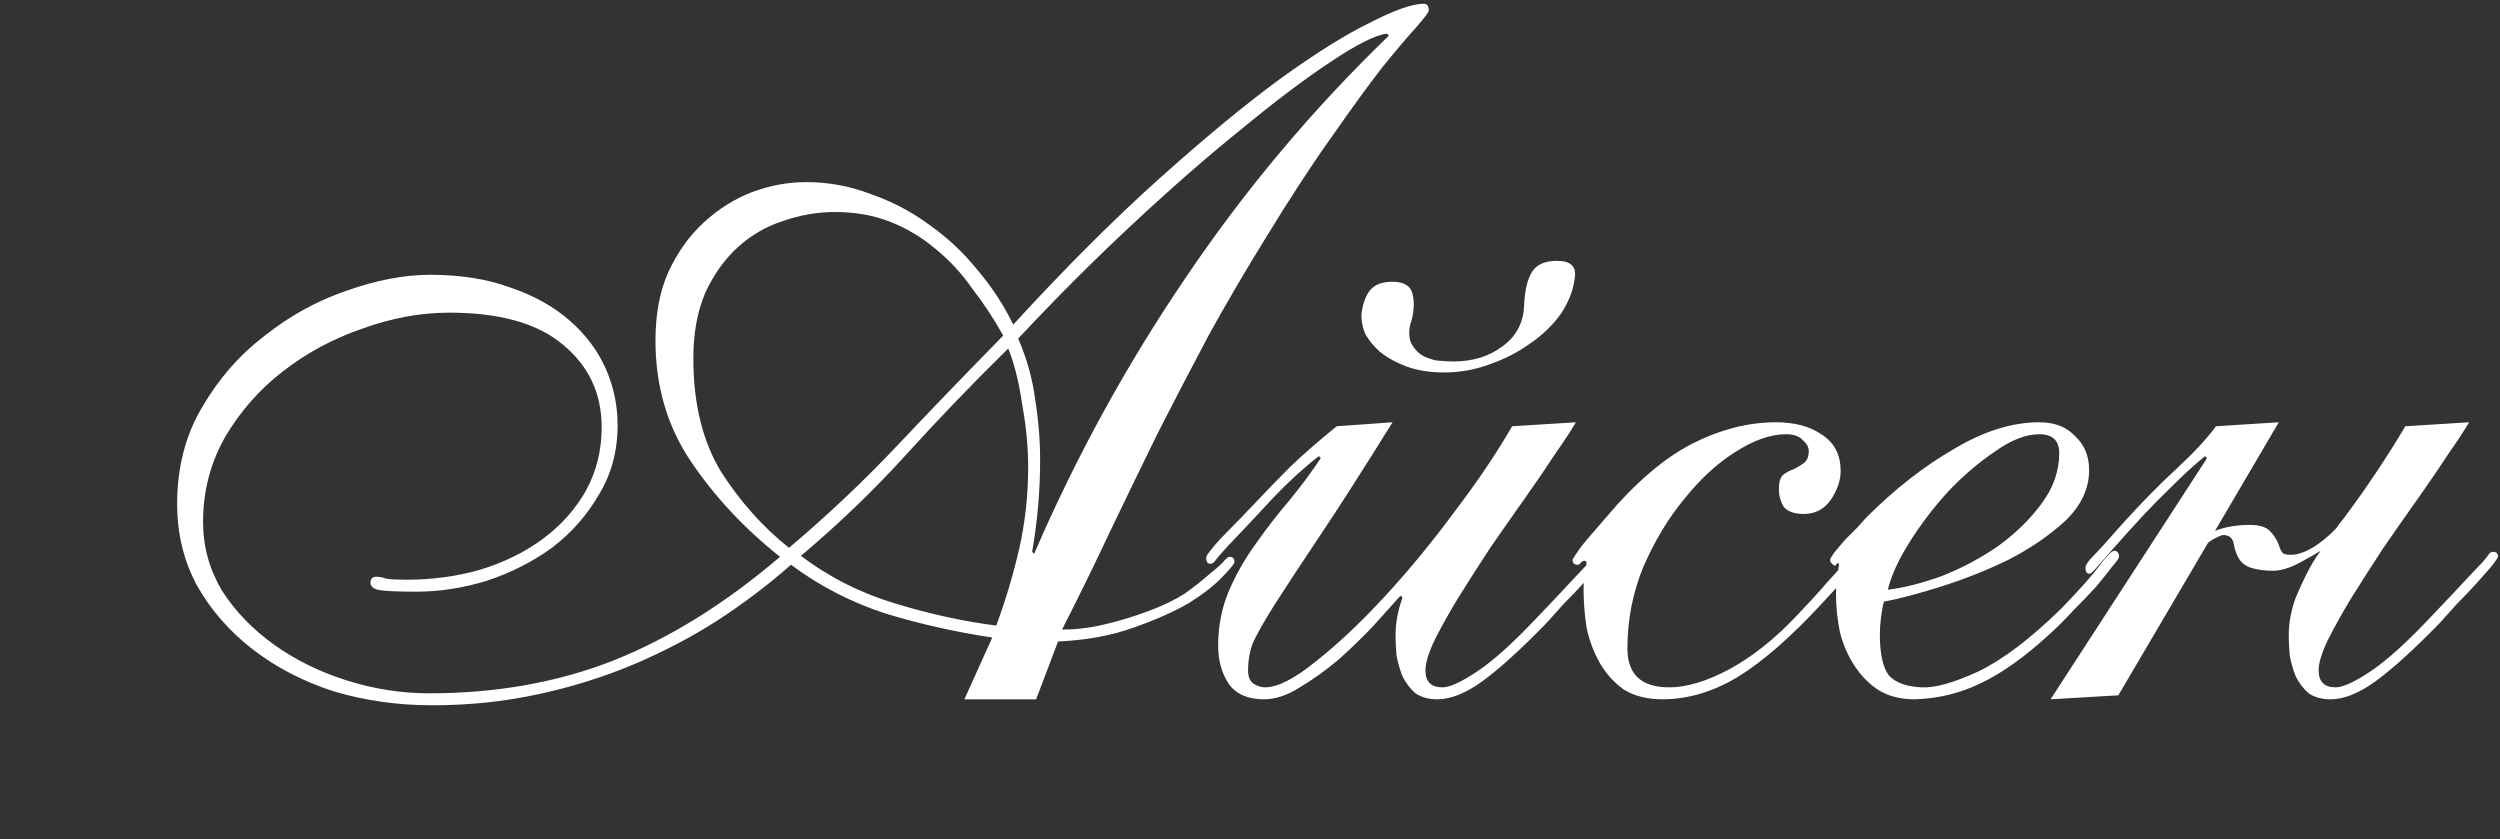 <?xml version="1.0" encoding="UTF-8"?> <svg xmlns="http://www.w3.org/2000/svg" width="143" height="48" viewBox="0 0 143 48" fill="none"><rect x="0" y="0" width="143" height="48" fill="#333333" stroke="none"/><path d="M59.267 40H55.163L56.759 36.466C54.707 36.162 52.674 35.706 50.66 35.098C48.684 34.452 46.879 33.521 45.245 32.305C43.953 33.445 42.547 34.509 41.027 35.497C39.545 36.447 37.949 37.283 36.239 38.005C34.529 38.727 32.705 39.297 30.767 39.715C28.829 40.133 26.815 40.342 24.725 40.342C22.749 40.342 20.868 40.076 19.082 39.544C17.334 38.974 15.795 38.176 14.465 37.15C13.135 36.124 12.071 34.908 11.273 33.502C10.513 32.096 10.133 30.538 10.133 28.828C10.133 26.738 10.608 24.895 11.558 23.299C12.508 21.665 13.705 20.297 15.149 19.195C16.593 18.055 18.151 17.2 19.823 16.63C21.533 16.022 23.129 15.718 24.611 15.718C26.359 15.718 27.898 15.965 29.228 16.459C30.558 16.915 31.679 17.542 32.591 18.34C33.503 19.138 34.187 20.05 34.643 21.076C35.099 22.102 35.327 23.185 35.327 24.325C35.327 25.807 34.966 27.137 34.244 28.315C33.56 29.493 32.667 30.5 31.565 31.336C30.463 32.134 29.228 32.761 27.86 33.217C26.492 33.635 25.143 33.844 23.813 33.844C22.635 33.844 21.894 33.806 21.59 33.73C21.324 33.654 21.191 33.521 21.191 33.331C21.191 33.103 21.305 32.989 21.533 32.989C21.685 32.989 21.875 33.027 22.103 33.103C22.369 33.141 22.749 33.16 23.243 33.16C24.725 33.16 26.131 32.97 27.461 32.59C28.829 32.172 30.026 31.583 31.052 30.823C32.078 30.063 32.895 29.151 33.503 28.087C34.111 26.985 34.415 25.769 34.415 24.439C34.415 22.501 33.674 20.924 32.192 19.708C30.748 18.492 28.582 17.884 25.694 17.884C24.06 17.884 22.407 18.188 20.735 18.796C19.063 19.366 17.543 20.183 16.175 21.247C14.845 22.273 13.743 23.527 12.869 25.009C12.033 26.491 11.615 28.106 11.615 29.854C11.615 31.26 11.976 32.571 12.698 33.787C13.458 34.965 14.446 35.991 15.662 36.865C16.878 37.739 18.265 38.423 19.823 38.917C21.381 39.411 22.958 39.658 24.554 39.658C28.392 39.658 31.907 39.031 35.099 37.777C38.329 36.485 41.502 34.509 44.618 31.849C42.604 30.253 40.913 28.448 39.545 26.434C38.177 24.42 37.493 22.102 37.493 19.48C37.493 17.96 37.74 16.649 38.234 15.547C38.766 14.407 39.45 13.457 40.286 12.697C41.122 11.937 42.034 11.367 43.022 10.987C44.048 10.607 45.074 10.417 46.1 10.417C47.392 10.417 48.627 10.645 49.805 11.101C51.021 11.519 52.142 12.108 53.168 12.868C54.194 13.59 55.106 14.445 55.904 15.433C56.74 16.421 57.424 17.466 57.956 18.568C60.92 15.338 63.694 12.564 66.278 10.246C68.862 7.928 71.161 6.028 73.175 4.546C75.227 3.064 76.956 1.981 78.362 1.297C79.768 0.575 80.794 0.214 81.44 0.214C81.63 0.214 81.725 0.347 81.725 0.613C81.725 0.689 81.497 0.993 81.041 1.525C80.585 2.019 79.939 2.779 79.103 3.805C78.305 4.831 77.336 6.161 76.196 7.795C75.056 9.391 73.802 11.31 72.434 13.552C71.256 15.452 70.154 17.333 69.128 19.195C68.14 21.057 67.171 22.919 66.221 24.781C65.309 26.643 64.397 28.524 63.485 30.424C62.611 32.286 61.699 34.148 60.749 36.01C61.547 36.01 62.345 35.915 63.143 35.725C63.979 35.535 64.853 35.269 65.765 34.927C66.563 34.623 67.228 34.3 67.76 33.958C68.292 33.578 68.729 33.236 69.071 32.932C69.451 32.628 69.736 32.381 69.926 32.191C70.116 31.963 70.249 31.849 70.325 31.849C70.515 31.849 70.61 31.944 70.61 32.134C70.61 32.248 70.382 32.533 69.926 32.989C69.508 33.445 68.881 33.939 68.045 34.471C67.209 34.965 66.145 35.44 64.853 35.896C63.599 36.352 62.155 36.618 60.521 36.694L59.267 40ZM58.811 26.719C58.811 25.579 58.697 24.382 58.469 23.128C58.279 21.836 58.013 20.772 57.671 19.936C55.657 21.912 53.719 23.926 51.857 25.978C49.995 28.03 47.981 29.968 45.815 31.792C47.411 33.008 49.216 33.92 51.23 34.528C53.244 35.136 55.163 35.554 56.987 35.782C57.519 34.338 57.956 32.875 58.298 31.393C58.64 29.873 58.811 28.315 58.811 26.719ZM59.153 31.678C61.547 26.13 64.435 20.867 67.817 15.889C71.199 10.873 75.075 6.256 79.445 2.038L79.331 1.924C78.685 2 77.621 2.532 76.139 3.52C74.695 4.47 73.004 5.743 71.066 7.339C69.128 8.897 67.038 10.721 64.796 12.811C62.592 14.863 60.407 17.048 58.241 19.366C58.735 20.506 59.058 21.665 59.21 22.843C59.4 24.021 59.495 25.18 59.495 26.32C59.495 28.068 59.343 29.816 59.039 31.564L59.153 31.678ZM39.659 20.506C39.659 23.09 40.191 25.256 41.255 27.004C42.357 28.714 43.649 30.158 45.131 31.336C47.335 29.474 49.406 27.517 51.344 25.465C53.32 23.375 55.334 21.285 57.386 19.195C56.854 18.245 56.265 17.352 55.619 16.516C55.011 15.642 54.308 14.882 53.51 14.236C52.75 13.59 51.895 13.077 50.945 12.697C49.995 12.317 48.931 12.127 47.753 12.127C46.765 12.127 45.777 12.298 44.789 12.64C43.839 12.944 42.984 13.438 42.224 14.122C41.464 14.806 40.837 15.68 40.343 16.744C39.887 17.808 39.659 19.062 39.659 20.506ZM90.142 24.154C89.876 24.61 89.477 25.218 88.945 25.978C88.451 26.738 87.881 27.574 87.235 28.486C86.589 29.398 85.924 30.348 85.24 31.336C84.594 32.324 83.986 33.274 83.416 34.186C82.884 35.06 82.428 35.877 82.048 36.637C81.706 37.359 81.535 37.929 81.535 38.347C81.535 38.993 81.858 39.316 82.504 39.316C82.922 39.316 83.587 39.012 84.499 38.404C85.411 37.796 86.532 36.789 87.862 35.383C88.698 34.509 89.344 33.825 89.8 33.331C90.294 32.799 90.655 32.419 90.883 32.191C91.111 31.925 91.244 31.754 91.282 31.678C91.358 31.602 91.434 31.564 91.51 31.564C91.7 31.564 91.795 31.659 91.795 31.849C91.795 31.887 91.681 32.058 91.453 32.362C91.225 32.628 90.94 32.951 90.598 33.331C90.256 33.711 89.876 34.11 89.458 34.528C89.078 34.946 88.736 35.326 88.432 35.668C86.988 37.15 85.772 38.252 84.784 38.974C83.834 39.658 82.979 40 82.219 40C81.725 40 81.307 39.886 80.965 39.658C80.661 39.392 80.414 39.069 80.224 38.689C80.072 38.309 79.958 37.91 79.882 37.492C79.844 37.074 79.825 36.694 79.825 36.352C79.825 35.63 79.958 34.908 80.224 34.186L80.11 34.072C79.692 34.528 79.179 35.098 78.571 35.782C77.963 36.428 77.298 37.074 76.576 37.72C75.854 38.328 75.113 38.86 74.353 39.316C73.631 39.772 72.947 40 72.301 40C71.389 40 70.724 39.715 70.306 39.145C69.888 38.537 69.679 37.796 69.679 36.922C69.679 35.858 69.869 34.851 70.249 33.901C70.667 32.913 71.18 32.001 71.788 31.165C72.396 30.291 73.042 29.455 73.726 28.657C74.41 27.821 75.018 27.004 75.55 26.206L75.436 26.092C74.6 26.738 73.726 27.536 72.814 28.486C71.94 29.436 71.066 30.367 70.192 31.279C69.812 31.697 69.584 31.963 69.508 32.077C69.432 32.191 69.337 32.248 69.223 32.248C69.071 32.248 68.995 32.134 68.995 31.906C68.995 31.868 69.014 31.811 69.052 31.735C69.128 31.621 69.261 31.45 69.451 31.222C69.641 30.994 69.926 30.69 70.306 30.31C70.724 29.892 71.256 29.341 71.902 28.657C72.472 28.049 73.118 27.384 73.84 26.662C74.6 25.94 75.474 25.18 76.462 24.382L79.654 24.154C77.906 26.966 76.481 29.189 75.379 30.823C74.315 32.419 73.479 33.692 72.871 34.642C72.301 35.554 71.902 36.257 71.674 36.751C71.484 37.245 71.389 37.777 71.389 38.347C71.389 38.689 71.484 38.936 71.674 39.088C71.902 39.24 72.13 39.316 72.358 39.316C73.08 39.316 74.049 38.822 75.265 37.834C76.519 36.846 77.83 35.611 79.198 34.129C80.566 32.647 81.896 31.032 83.188 29.284C84.518 27.536 85.62 25.902 86.494 24.382L90.142 24.154ZM82.618 21.304C81.782 21.304 81.06 21.19 80.452 20.962C79.844 20.734 79.331 20.449 78.913 20.107C78.533 19.765 78.248 19.404 78.058 19.024C77.906 18.606 77.849 18.226 77.887 17.884C77.963 17.352 78.115 16.934 78.343 16.63C78.609 16.288 79.046 16.117 79.654 16.117C80.3 16.117 80.68 16.345 80.794 16.801C80.908 17.257 80.889 17.77 80.737 18.34C80.585 18.758 80.566 19.157 80.68 19.537C80.832 19.879 81.06 20.145 81.364 20.335C81.554 20.449 81.82 20.544 82.162 20.62C82.542 20.658 82.865 20.677 83.131 20.677C84.233 20.677 85.164 20.392 85.924 19.822C86.722 19.252 87.14 18.473 87.178 17.485C87.216 16.611 87.368 15.965 87.634 15.547C87.9 15.129 88.375 14.92 89.059 14.92C89.819 14.92 90.161 15.224 90.085 15.832C90.009 16.554 89.743 17.257 89.287 17.941C88.831 18.587 88.242 19.157 87.52 19.651C86.836 20.145 86.057 20.544 85.183 20.848C84.347 21.152 83.492 21.304 82.618 21.304ZM106.141 31.507C106.369 31.507 106.483 31.621 106.483 31.849C106.483 31.925 106.255 32.229 105.799 32.761C105.381 33.255 104.868 33.825 104.26 34.471C102.436 36.447 100.802 37.872 99.359 38.746C97.953 39.582 96.528 40 95.084 40C94.21 40 93.469 39.81 92.861 39.43C92.29 39.012 91.835 38.499 91.493 37.891C91.15 37.283 90.903 36.618 90.751 35.896C90.638 35.136 90.581 34.414 90.581 33.73C90.581 33.274 90.6 32.932 90.638 32.704C90.713 32.438 90.751 32.267 90.751 32.191C90.751 32.115 90.713 32.077 90.638 32.077C90.561 32.077 90.486 32.115 90.409 32.191C90.371 32.267 90.314 32.305 90.239 32.305C90.049 32.305 89.954 32.21 89.954 32.02C89.954 31.982 89.972 31.944 90.01 31.906C90.049 31.83 90.124 31.716 90.239 31.564C90.353 31.374 90.543 31.127 90.808 30.823C91.075 30.519 91.436 30.101 91.891 29.569C93.525 27.631 95.141 26.244 96.737 25.408C98.371 24.572 99.986 24.154 101.581 24.154C102.683 24.154 103.576 24.401 104.26 24.895C104.944 25.351 105.286 26.035 105.286 26.947C105.286 27.479 105.096 28.03 104.716 28.6C104.336 29.132 103.823 29.398 103.177 29.398C102.645 29.398 102.265 29.265 102.037 28.999C101.847 28.695 101.752 28.353 101.752 27.973C101.752 27.593 101.828 27.327 101.98 27.175C102.17 27.023 102.379 26.909 102.607 26.833C102.835 26.719 103.025 26.605 103.177 26.491C103.367 26.339 103.462 26.111 103.462 25.807C103.462 25.579 103.348 25.37 103.12 25.18C102.93 24.952 102.607 24.838 102.151 24.838C101.277 24.838 100.308 25.18 99.245 25.864C98.219 26.51 97.249 27.403 96.338 28.543C95.425 29.645 94.647 30.937 94.001 32.419C93.392 33.901 93.088 35.459 93.088 37.093C93.088 38.575 93.886 39.316 95.483 39.316C96.471 39.316 97.611 38.974 98.903 38.29C100.232 37.568 101.524 36.542 102.778 35.212C103.538 34.414 104.127 33.768 104.545 33.274C105.001 32.78 105.324 32.419 105.514 32.191C105.742 31.925 105.894 31.754 105.97 31.678C106.046 31.564 106.103 31.507 106.141 31.507ZM119.498 26.89C119.498 27.954 119.042 28.923 118.13 29.797C117.218 30.633 116.135 31.374 114.881 32.02C113.627 32.628 112.335 33.141 111.005 33.559C109.675 33.977 108.592 34.262 107.756 34.414C107.68 34.718 107.623 35.041 107.585 35.383C107.547 35.687 107.528 35.991 107.528 36.295C107.528 37.397 107.699 38.176 108.041 38.632C108.421 39.05 109.048 39.278 109.922 39.316C110.682 39.354 111.765 39.05 113.171 38.404C114.577 37.72 116.154 36.523 117.902 34.813C119.004 33.673 119.745 32.837 120.125 32.305C120.543 31.773 120.809 31.507 120.923 31.507C121.113 31.507 121.208 31.621 121.208 31.849C121.208 31.925 121.075 32.115 120.809 32.419C120.581 32.723 120.277 33.103 119.897 33.559C119.517 33.977 119.08 34.433 118.586 34.927C118.13 35.421 117.693 35.858 117.275 36.238C115.831 37.568 114.501 38.518 113.285 39.088C112.107 39.658 110.853 39.962 109.523 40C108.725 40 108.041 39.829 107.471 39.487C106.939 39.145 106.483 38.689 106.103 38.119C105.723 37.549 105.438 36.903 105.248 36.181C105.096 35.459 105.02 34.718 105.02 33.958C105.02 33.54 105.039 33.179 105.077 32.875C105.153 32.571 105.191 32.381 105.191 32.305C105.191 32.267 105.172 32.229 105.134 32.191C105.02 32.305 104.963 32.362 104.963 32.362C104.925 32.362 104.868 32.324 104.792 32.248C104.716 32.172 104.678 32.096 104.678 32.02C104.678 31.982 104.754 31.849 104.906 31.621C105.096 31.393 105.305 31.146 105.533 30.88C105.799 30.614 106.046 30.367 106.274 30.139C106.502 29.873 106.673 29.683 106.787 29.569C108.383 27.973 110.036 26.681 111.746 25.693C113.456 24.667 115.09 24.154 116.648 24.154C117.522 24.154 118.206 24.42 118.7 24.952C119.232 25.446 119.498 26.092 119.498 26.89ZM116.648 24.838C115.888 24.838 115.052 25.161 114.14 25.807C113.228 26.415 112.335 27.175 111.461 28.087C110.625 28.999 109.884 29.968 109.238 30.994C108.592 32.02 108.174 32.932 107.984 33.73C108.934 33.616 109.979 33.35 111.119 32.932C112.259 32.476 113.323 31.906 114.311 31.222C115.299 30.5 116.116 29.702 116.762 28.828C117.446 27.916 117.788 26.947 117.788 25.921C117.788 25.199 117.408 24.838 116.648 24.838ZM141.233 24.154C140.967 24.61 140.568 25.218 140.036 25.978C139.542 26.738 138.972 27.574 138.326 28.486C137.68 29.398 137.015 30.348 136.331 31.336C135.685 32.324 135.077 33.274 134.507 34.186C133.975 35.06 133.519 35.877 133.139 36.637C132.797 37.359 132.626 37.929 132.626 38.347C132.626 38.993 132.949 39.316 133.595 39.316C134.013 39.316 134.678 39.012 135.59 38.404C136.502 37.796 137.623 36.789 138.953 35.383C139.789 34.509 140.435 33.825 140.891 33.331C141.385 32.799 141.746 32.419 141.974 32.191C142.202 31.925 142.335 31.754 142.373 31.678C142.449 31.602 142.525 31.564 142.601 31.564C142.791 31.564 142.886 31.659 142.886 31.849C142.886 31.887 142.772 32.058 142.544 32.362C142.316 32.628 142.031 32.951 141.689 33.331C141.347 33.711 140.967 34.11 140.549 34.528C140.169 34.946 139.827 35.326 139.523 35.668C138.079 37.15 136.863 38.252 135.875 38.974C134.925 39.658 134.07 40 133.31 40C132.816 40 132.398 39.886 132.056 39.658C131.752 39.392 131.505 39.069 131.315 38.689C131.163 38.309 131.049 37.91 130.973 37.492C130.935 37.074 130.916 36.694 130.916 36.352C130.916 35.63 131.049 34.908 131.315 34.186C131.505 33.73 131.714 33.274 131.942 32.818C132.17 32.362 132.436 31.925 132.74 31.507C132.436 31.697 131.999 31.944 131.429 32.248C130.897 32.514 130.422 32.647 130.004 32.647C129.548 32.647 129.13 32.59 128.75 32.476C128.408 32.362 128.161 32.153 128.009 31.849C127.895 31.621 127.819 31.393 127.781 31.165C127.743 30.899 127.629 30.728 127.439 30.652C127.249 30.576 127.059 30.595 126.869 30.709C126.679 30.785 126.489 30.899 126.299 31.051L121.169 39.772L117.293 40L126.242 26.206L126.128 26.092C125.558 26.548 124.855 27.194 124.019 28.03C123.183 28.828 122.081 30.006 120.713 31.564C120.409 31.906 120.143 32.21 119.915 32.476C119.725 32.704 119.592 32.818 119.516 32.818C119.364 32.818 119.288 32.704 119.288 32.476C119.288 32.324 119.44 32.096 119.744 31.792C120.048 31.488 120.599 30.88 121.397 29.968C122.499 28.752 123.525 27.707 124.475 26.833C125.463 25.921 126.223 25.104 126.755 24.382L130.346 24.154L126.698 30.367C127.268 30.139 127.933 30.025 128.693 30.025C129.225 30.025 129.605 30.139 129.833 30.367C130.061 30.595 130.232 30.861 130.346 31.165C130.422 31.431 130.517 31.602 130.631 31.678C130.745 31.716 130.878 31.735 131.03 31.735C131.676 31.735 132.436 31.336 133.31 30.538L133.595 30.253C133.671 30.177 133.728 30.101 133.766 30.025C133.842 29.911 133.918 29.816 133.994 29.74C134.678 28.828 135.324 27.916 135.932 27.004C136.54 26.092 137.091 25.218 137.585 24.382L141.233 24.154Z" fill="white"></path></svg> 